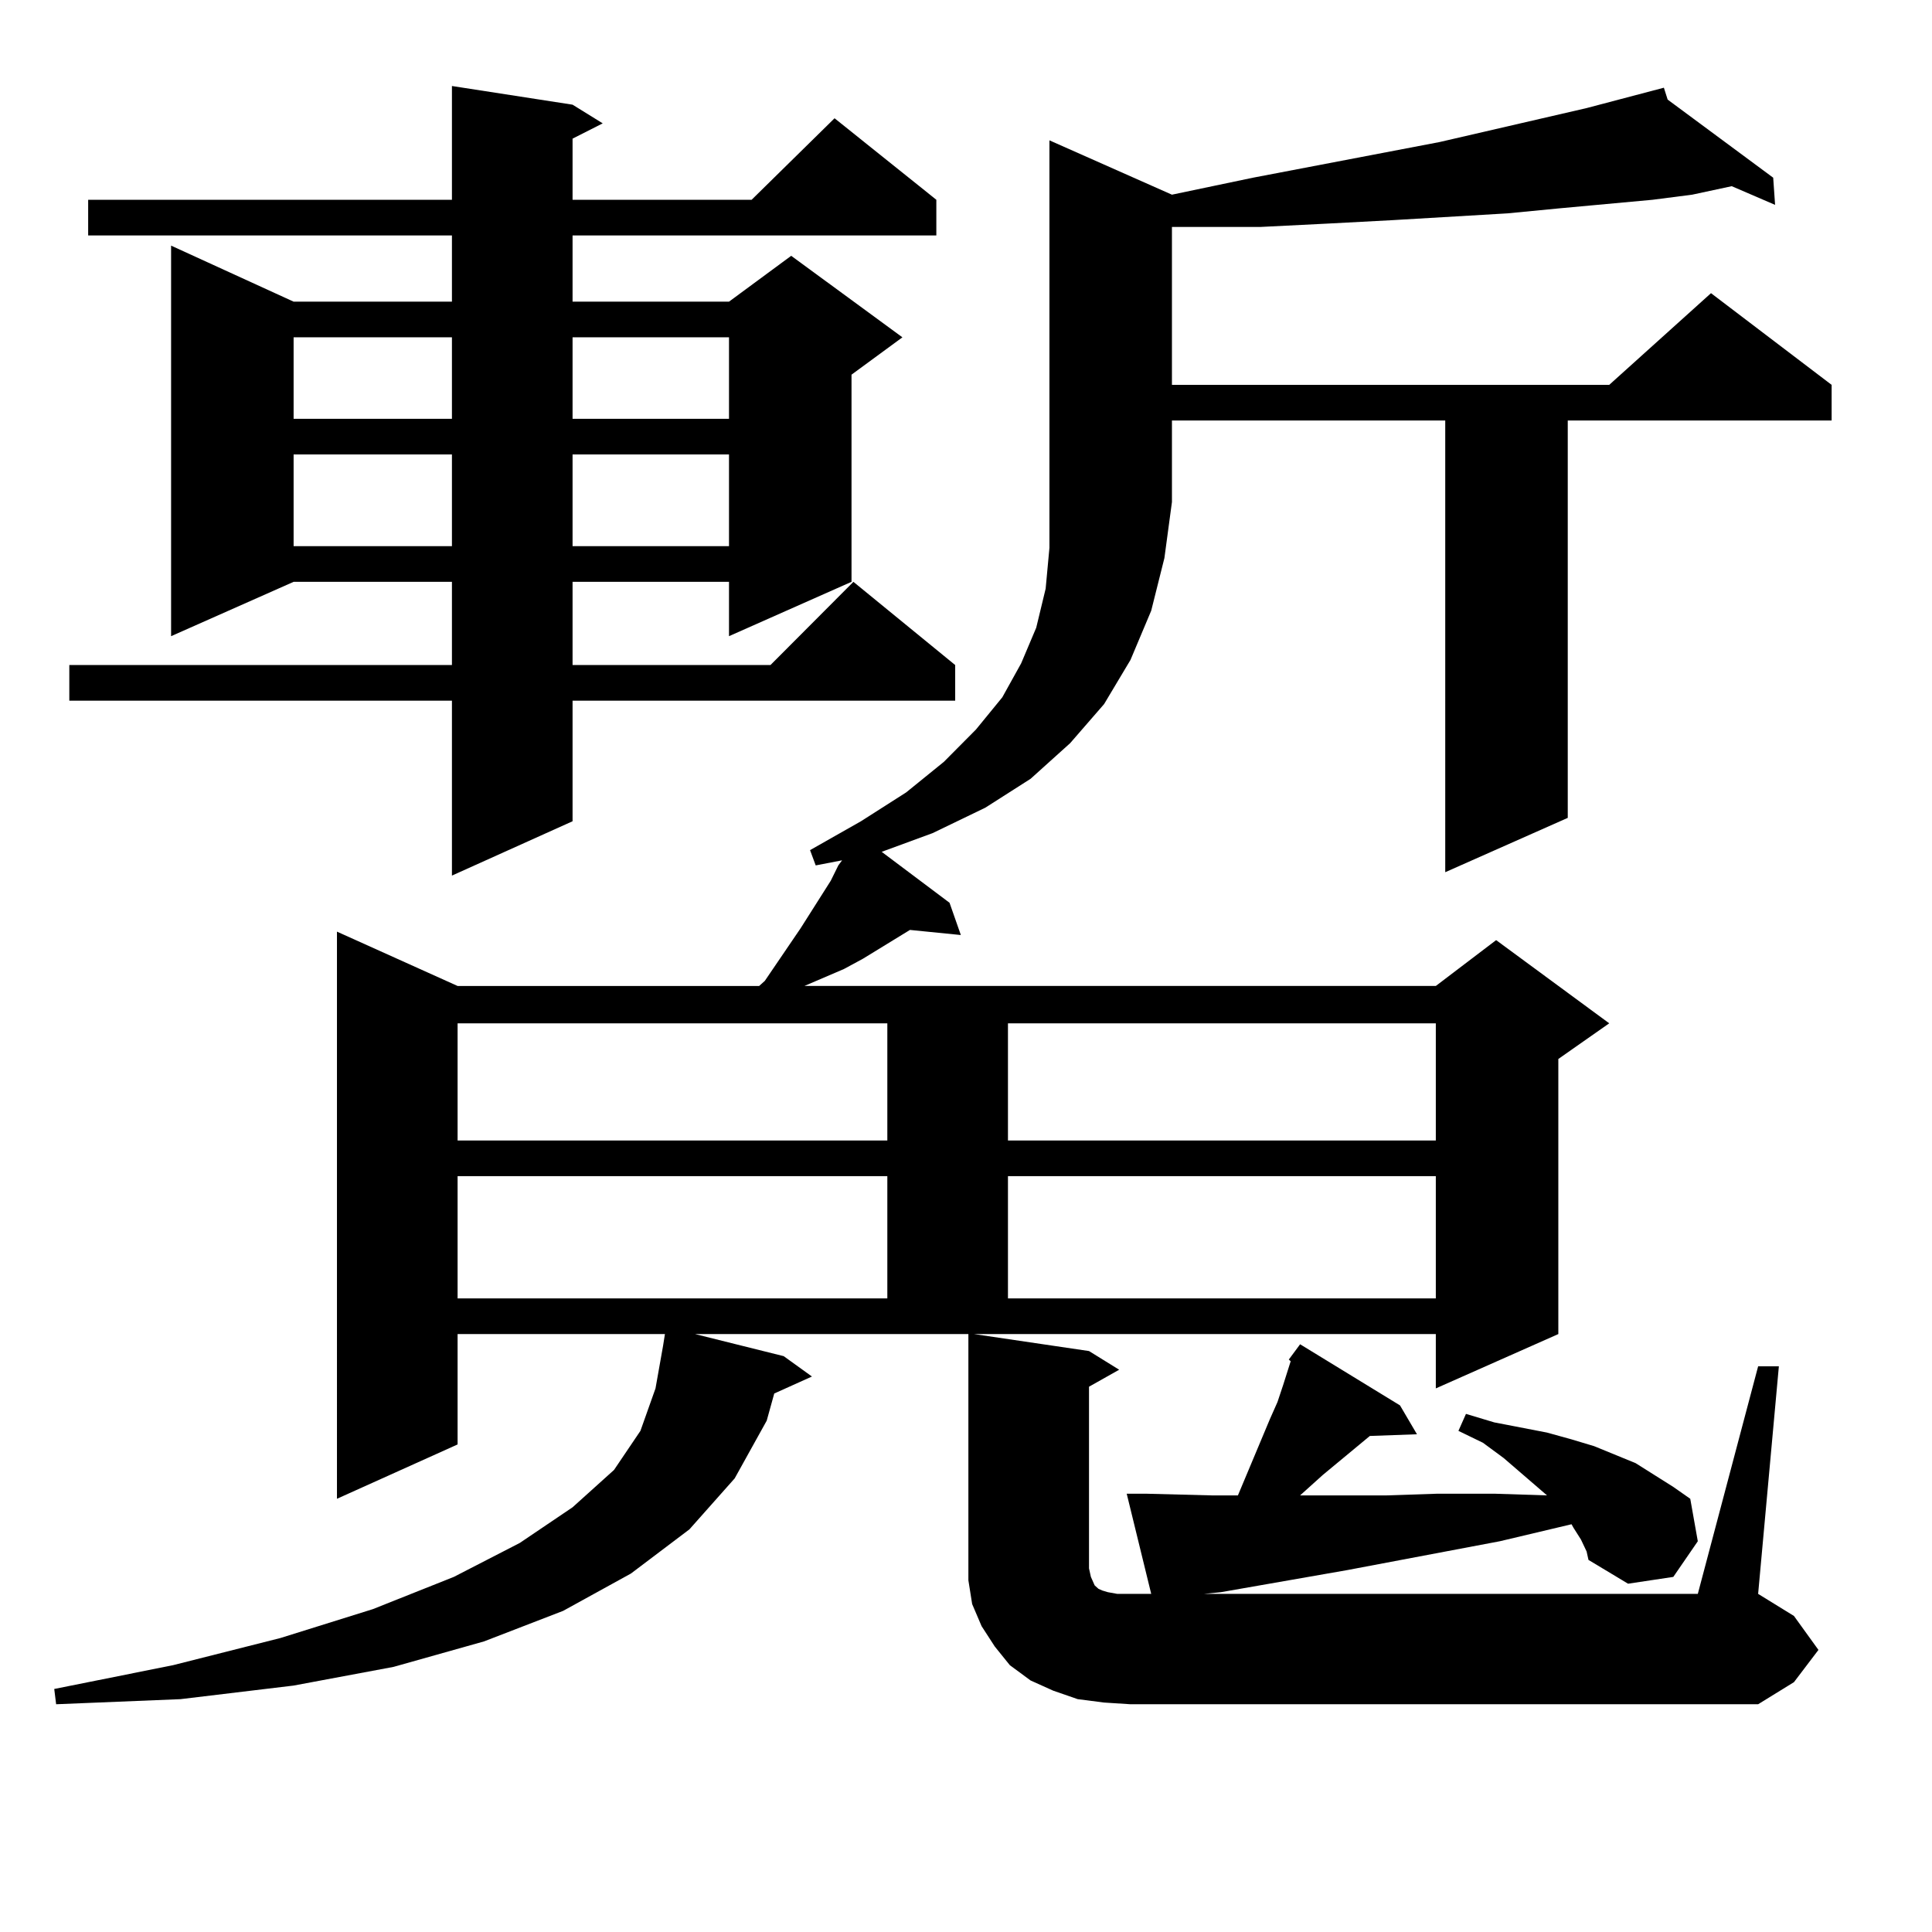 <?xml version="1.0" encoding="utf-8"?>
<!-- Generator: Adobe Illustrator 16.0.0, SVG Export Plug-In . SVG Version: 6.00 Build 0)  -->
<!DOCTYPE svg PUBLIC "-//W3C//DTD SVG 1.1//EN" "http://www.w3.org/Graphics/SVG/1.1/DTD/svg11.dtd">
<svg version="1.1" id="图层_1" xmlns="http://www.w3.org/2000/svg" xmlns:xlink="http://www.w3.org/1999/xlink" x="0px" y="0px"
	 width="1000px" height="1000px" viewBox="0 0 1000 1000" enable-background="new 0 0 1000 1000" xml:space="preserve">
<path d="M818.297,796.859l-3.902-6.152l-0.976-1.758l-37.072,8.789l-79.022,14.941l-65.364,11.426l-8.78,0.879h255.604
	l31.219-117.773h10.731l-10.731,117.773l18.536,11.426l12.683,17.578l-12.683,16.699l-18.536,11.426h-324.87l-13.658-0.879
	l-13.658-1.758l-12.683-4.395l-11.707-5.273l-10.731-7.91l-7.805-9.668l-6.829-10.547l-4.878-11.426l-1.951-12.305v-11.426V690.511
	h-141.46l45.853,11.426l14.634,10.547l-19.512,8.789l-3.902,14.063l-16.585,29.883l-23.414,26.367l-30.243,22.852l-35.121,19.336
	l-40.975,15.82l-46.828,13.184l-51.706,9.668l-58.535,7.031l-64.389,2.637l-0.976-7.91l61.462-12.305l55.608-14.063l47.804-14.941
	l41.95-16.699l34.146-17.578l27.316-18.457l21.463-19.336l13.658-20.215l7.805-21.973l3.902-21.973l0.976-6.152H236.848v57.129
	l-62.438,28.125V482.211l62.438,28.125h156.094l2.927-2.637l18.536-27.246l15.609-24.609l3.902-7.91l1.951-2.637l-13.658,2.637
	l-2.927-7.91l26.341-14.941l23.414-14.941l19.512-15.82l16.585-16.699l13.658-16.699l9.756-17.578l7.805-18.457l4.878-20.215
	l1.951-21.094V72.64l63.413,28.125l41.95-8.789l96.583-18.457l76.096-17.578l39.999-10.547l1.951,6.152l54.633,40.43l0.976,14.063
	l-22.438-9.668l-20.487,4.395l-20.487,2.637l-47.804,4.395l-27.316,2.637l-59.511,3.516l-33.17,1.758l-35.121,1.758h-38.048h-7.805
	v81.738h226.336l52.682-47.461l62.438,47.461v18.457H811.468v205.664l-63.413,28.125V217.66h-141.46v42.188l-3.902,29.004
	l-6.829,27.246l-10.731,25.488l-13.658,22.852l-17.561,20.215l-20.487,18.457l-23.414,14.941l-27.316,13.184l-26.341,9.668
	l35.121,26.367l5.854,16.699l-26.341-2.637l-24.39,14.941l-9.756,5.273l-20.487,8.789h326.821l31.219-23.73l58.535,43.066
	l-26.341,18.457v142.383l-63.413,28.125v-28.125H504.158l59.511,8.789l15.609,9.668l-15.609,8.789v94.043l0.976,4.395l1.951,4.395
	l1.951,1.758l1.951,0.879l2.927,0.879l4.878,0.879h6.829h10.731l-12.683-51.855h9.756l34.146,0.879h13.658l16.585-39.551
	l3.902-8.789l2.927-8.789l3.902-12.305l-0.976-0.879l5.854-7.91l51.706,31.641l8.78,14.941l-24.39,0.879l-24.39,20.215l-8.78,7.91
	l-2.927,2.637h44.877l26.341-0.879h29.268l27.316,0.879l-22.438-19.336l-10.731-7.91l-12.683-6.152l3.902-8.789l14.634,4.395
	l13.658,2.637l13.658,2.637l12.683,3.516l11.707,3.516l10.731,4.395l10.731,4.395l9.756,6.152l9.756,6.152l8.78,6.152l3.902,21.973
	l-12.683,18.457l-23.414,3.516l-20.487-12.305l-0.976-4.395L818.297,796.859z M296.358,54.183l15.609,9.668l-15.609,7.91v31.641
	h92.681l42.926-42.188l52.682,42.188v18.457H296.358v34.277h80.974l32.194-23.73l57.56,42.188l-26.341,19.336v107.227
	l-63.413,28.125v-28.125h-80.974v43.066h102.437l42.926-43.066l52.682,43.066v18.457H296.358v62.402l-62.438,28.125v-90.527H35.877
	v-18.457h198.044v-43.066h-81.949l-63.413,28.125V127.133l63.413,29.004h81.949v-34.277H45.633v-18.457h188.288V44.515
	L296.358,54.183z M151.972,174.594v42.188h81.949v-42.188H151.972z M151.972,235.238v47.461h81.949v-47.461H151.972z
	 M236.848,529.672v60.645h222.434v-60.645H236.848z M236.848,608.773v63.281h222.434v-63.281H236.848z M296.358,174.594v42.188
	h80.974v-42.188H296.358z M296.358,235.238v47.461h80.974v-47.461H296.358z M521.719,529.672v60.645h221.458v-60.645H521.719z
	 M521.719,608.773v63.281h221.458v-63.281H521.719z"/>
</svg>
